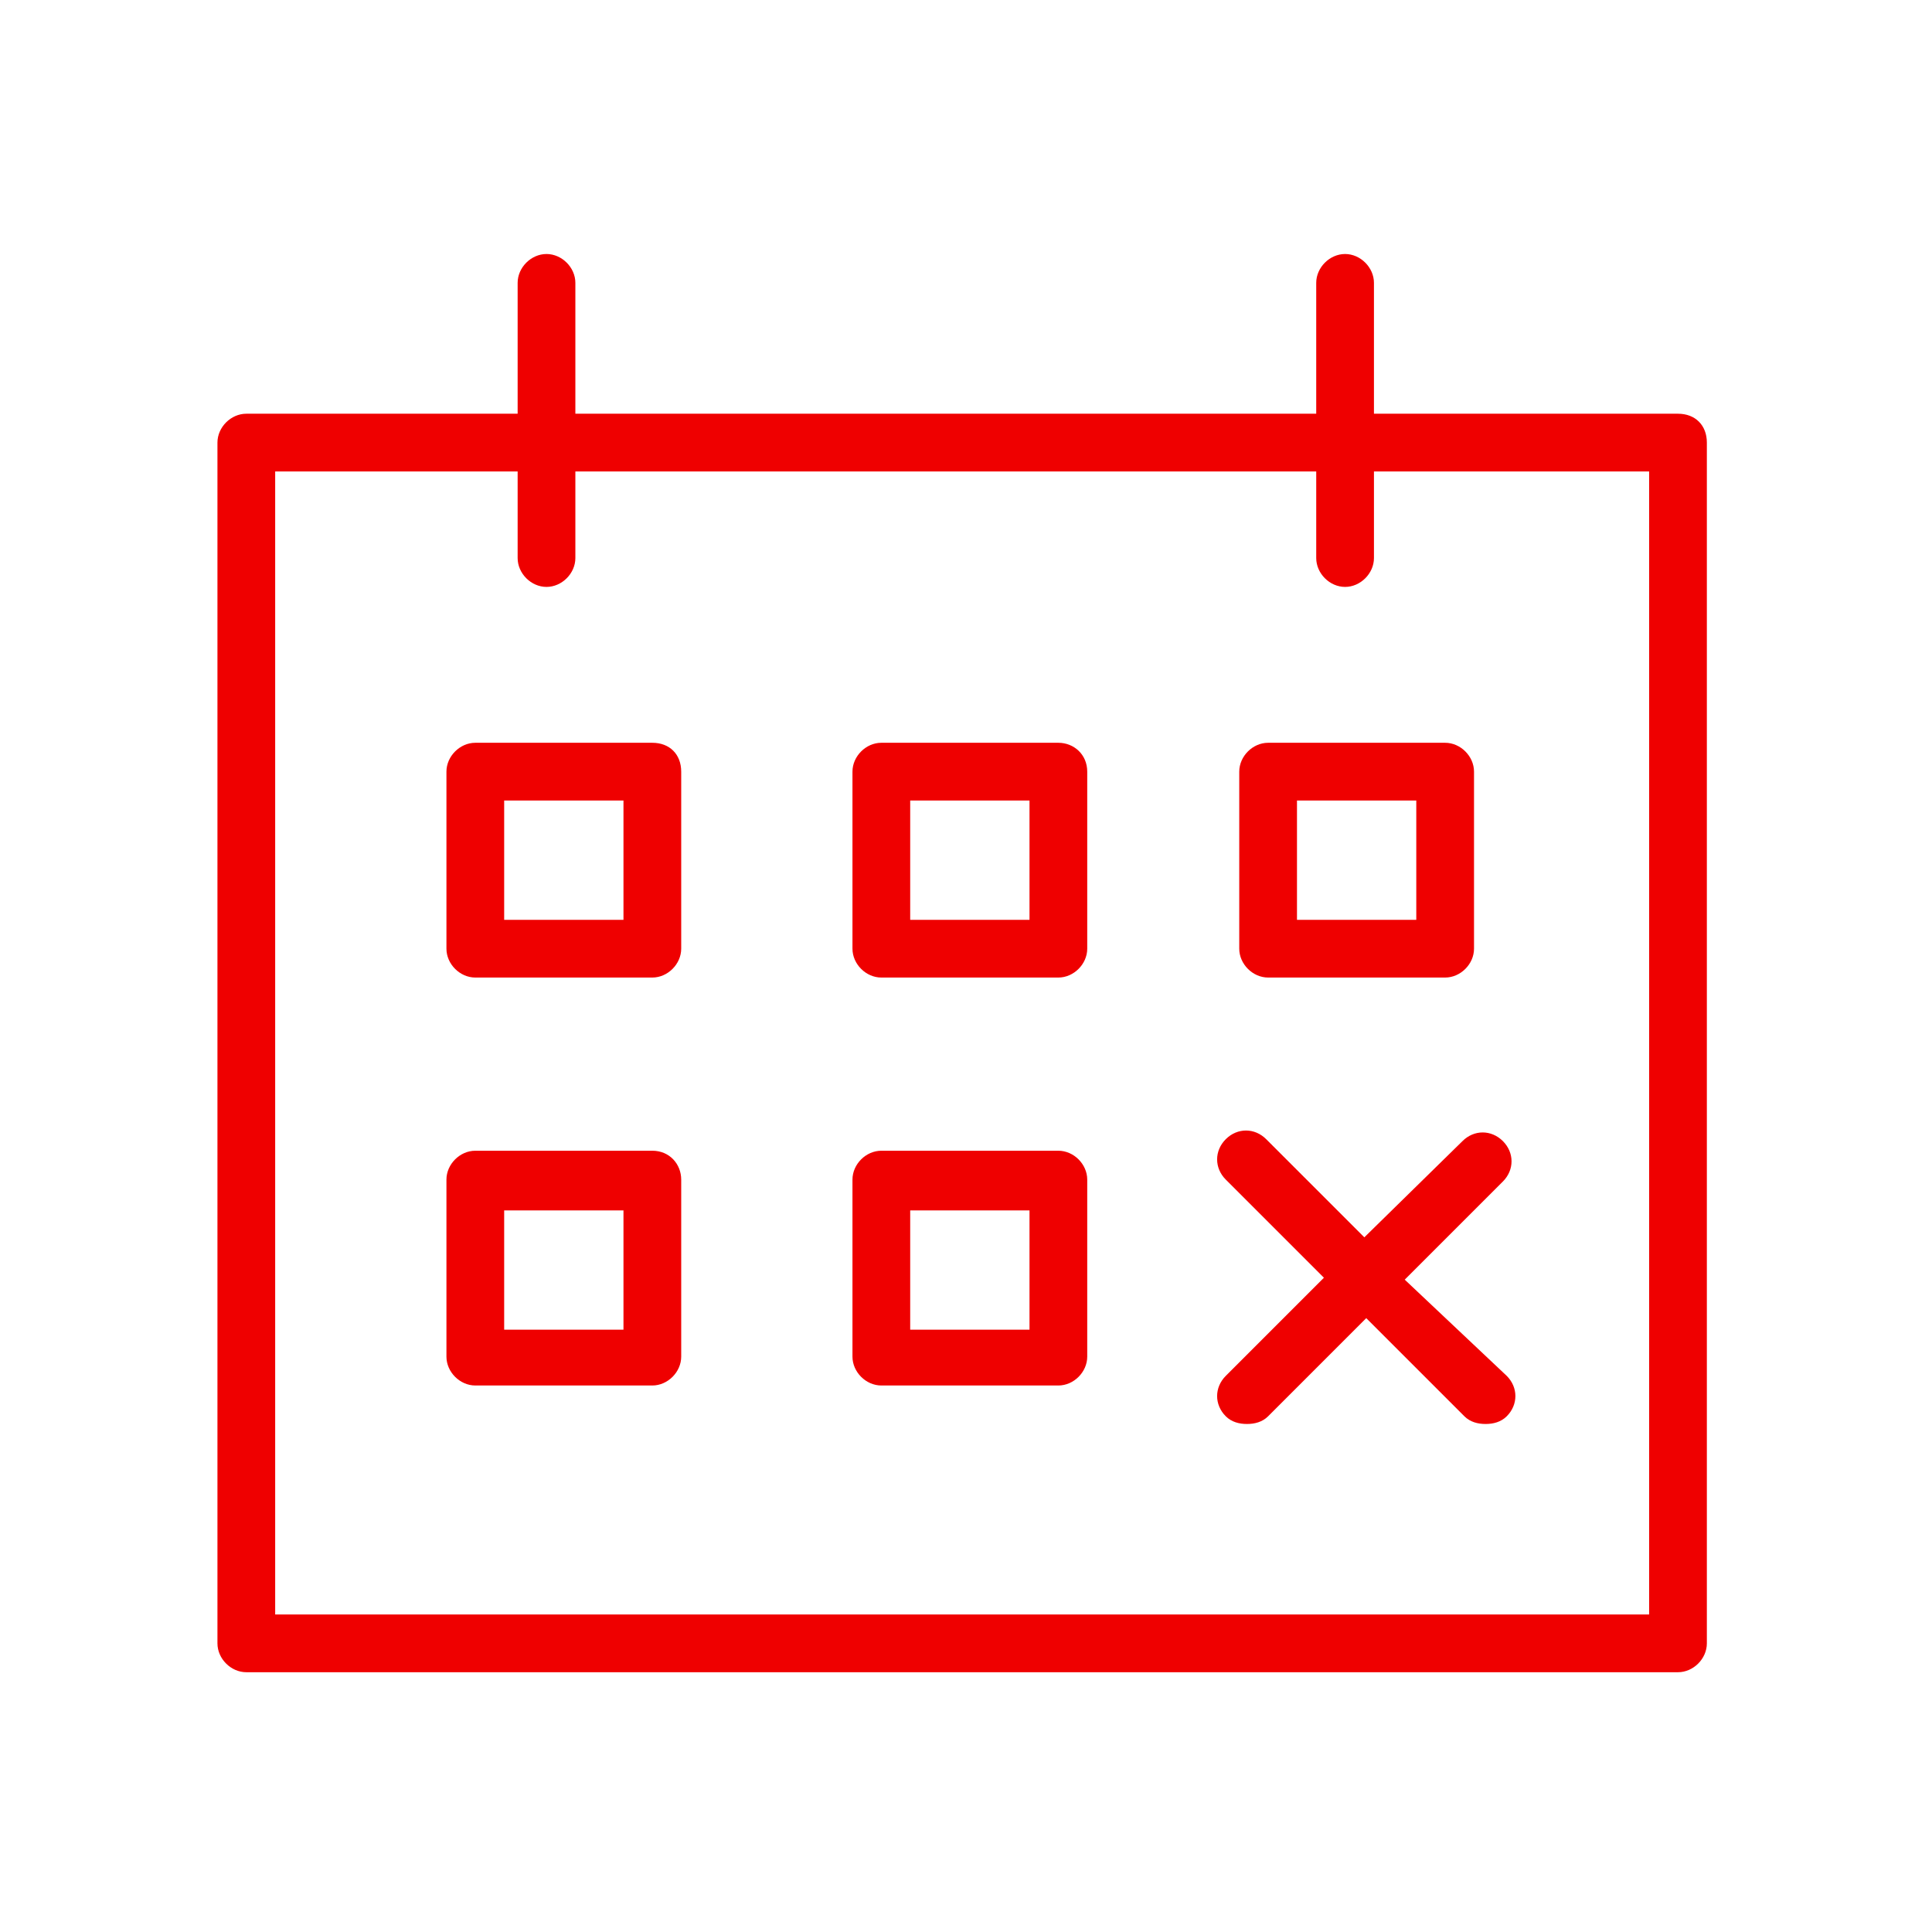 <?xml version="1.0" encoding="UTF-8"?> <!-- Generator: Adobe Illustrator 22.1.0, SVG Export Plug-In . SVG Version: 6.00 Build 0) --> <svg xmlns="http://www.w3.org/2000/svg" xmlns:xlink="http://www.w3.org/1999/xlink" id="Layer_1" x="0px" y="0px" viewBox="0 0 100.4 100.4" style="enable-background:new 0 0 100.4 100.4;" xml:space="preserve"> <style type="text/css"> .st0{fill:#EF0000;} </style> <g> <path class="st0" d="M87.2,21.5H71.4v-6.8c0-0.8-0.7-1.5-1.5-1.5s-1.5,0.7-1.5,1.5v6.8H29.9v-6.8c0-0.8-0.7-1.5-1.5-1.5 s-1.5,0.7-1.5,1.5v6.8H12.8c-0.8,0-1.5,0.7-1.5,1.5v62.4c0,0.8,0.7,1.5,1.5,1.5h74.4c0.8,0,1.5-0.7,1.5-1.5V23 C88.7,22.1,88.1,21.5,87.2,21.5z M85.7,83.9H14.3V24.5h12.6V29c0,0.8,0.7,1.5,1.5,1.5s1.5-0.7,1.5-1.5v-4.5h38.5V29 c0,0.8,0.7,1.5,1.5,1.5s1.5-0.7,1.5-1.5v-4.5h14.3C85.7,24.5,85.7,83.9,85.7,83.9z"></path> <path class="st0" d="M70.9,64.3l-5.1-5.1c-0.6-0.6-1.5-0.6-2.1,0s-0.6,1.5,0,2.1l5.1,5.1l-5.1,5.1c-0.6,0.6-0.6,1.5,0,2.1 c0.3,0.3,0.7,0.4,1.1,0.4s0.8-0.1,1.1-0.4l5.1-5.1l5.1,5.1c0.3,0.3,0.7,0.4,1.1,0.4s0.8-0.1,1.1-0.4c0.6-0.6,0.6-1.5,0-2.1l-5.3-5 l5.1-5.1c0.6-0.6,0.6-1.5,0-2.1s-1.5-0.6-2.1,0L70.9,64.3z"></path> <path class="st0" d="M33.9,38.6h-9.2c-0.8,0-1.5,0.7-1.5,1.5v9.2c0,0.8,0.7,1.5,1.5,1.5h9.2c0.8,0,1.5-0.7,1.5-1.5v-9.2 C35.4,39.2,34.8,38.6,33.9,38.6z M32.4,47.8h-6.2v-6.2h6.2V47.8z"></path> <path class="st0" d="M55,38.6h-9.2c-0.8,0-1.5,0.7-1.5,1.5v9.2c0,0.8,0.7,1.5,1.5,1.5H55c0.8,0,1.5-0.7,1.5-1.5v-9.2 C56.5,39.2,55.8,38.6,55,38.6z M53.5,47.8h-6.2v-6.2h6.2V47.8z"></path> <path class="st0" d="M33.9,59.8h-9.2c-0.8,0-1.5,0.7-1.5,1.5v9.2c0,0.8,0.7,1.5,1.5,1.5h9.2c0.8,0,1.5-0.7,1.5-1.5v-9.2 C35.4,60.5,34.8,59.8,33.9,59.8z M32.4,69.1h-6.2v-6.2h6.2V69.1z"></path> <path class="st0" d="M55,59.8h-9.2c-0.8,0-1.5,0.7-1.5,1.5v9.2c0,0.8,0.7,1.5,1.5,1.5H55c0.8,0,1.5-0.7,1.5-1.5v-9.2 C56.5,60.5,55.8,59.8,55,59.8z M53.5,69.1h-6.2v-6.2h6.2V69.1z"></path> <path class="st0" d="M65.9,38.6c-0.8,0-1.5,0.7-1.5,1.5v9.2c0,0.8,0.7,1.5,1.5,1.5h9.2c0.8,0,1.5-0.7,1.5-1.5v-9.2 c0-0.8-0.7-1.5-1.5-1.5H65.9z M73.6,47.8h-6.2v-6.2h6.2V47.8z"></path> </g> </svg> 
